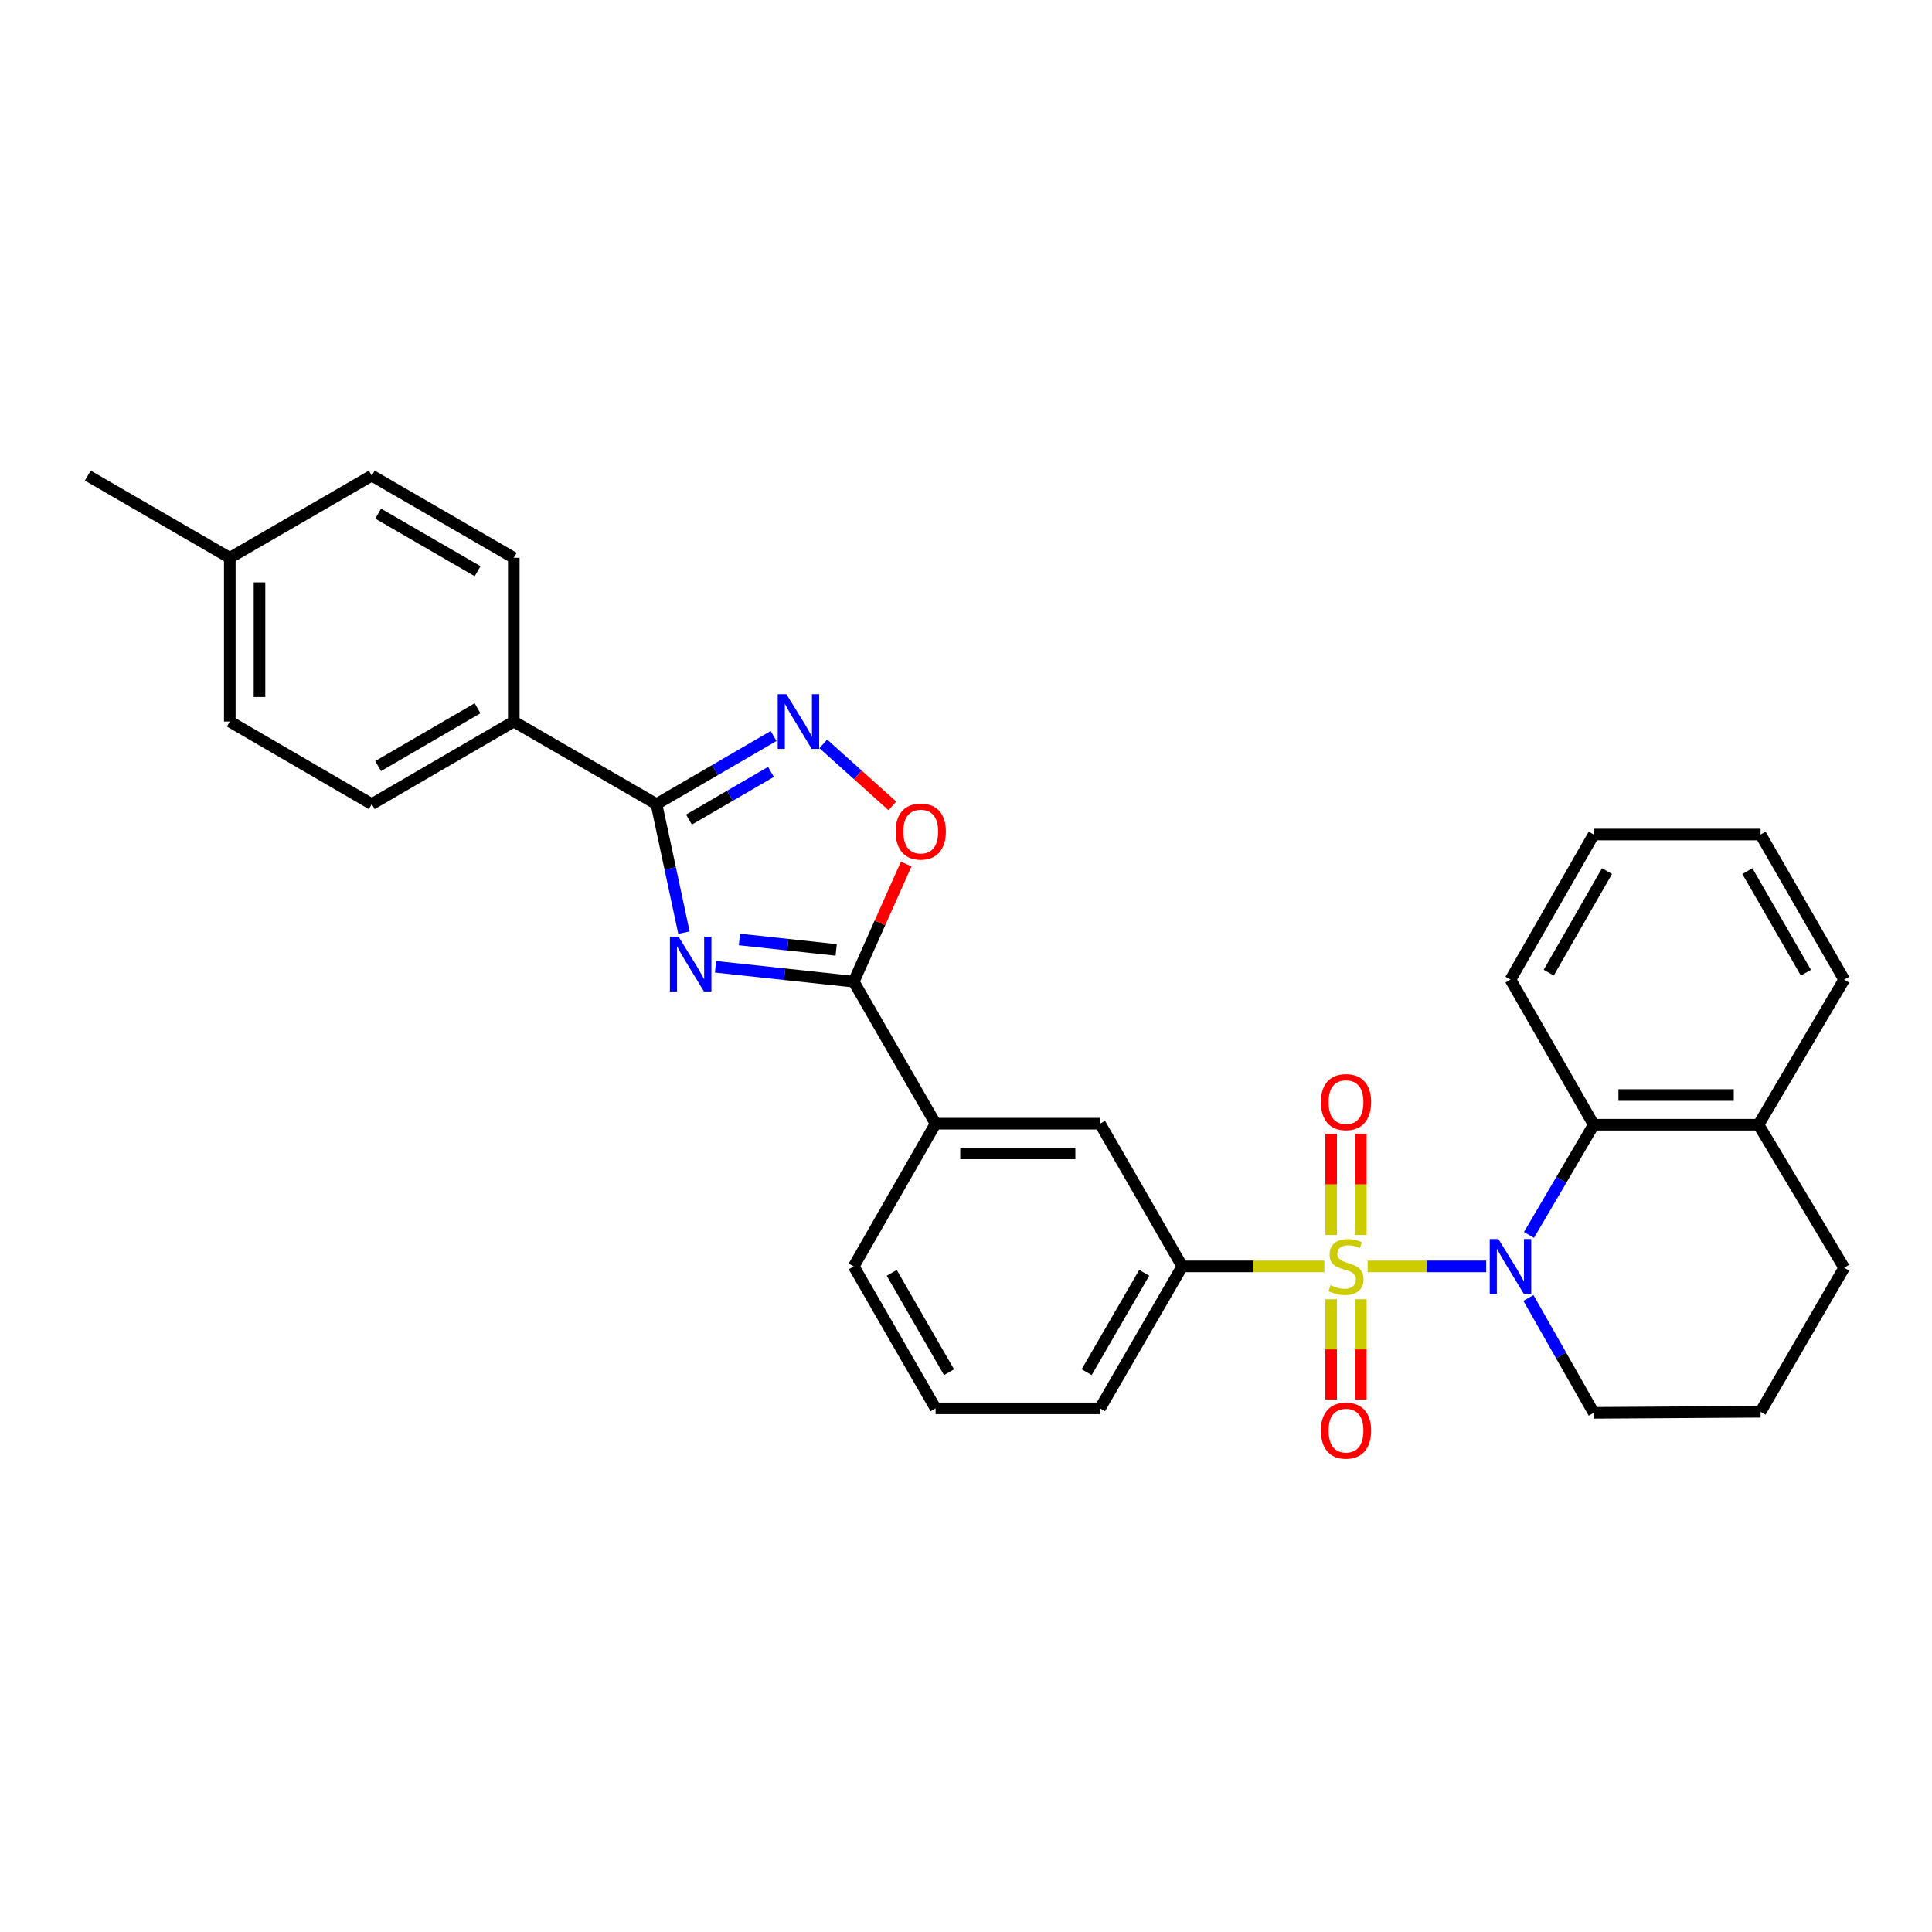 <?xml version='1.0' encoding='iso-8859-1'?>
<svg version='1.1' baseProfile='full'
              xmlns='http://www.w3.org/2000/svg'
                      xmlns:rdkit='http://www.rdkit.org/xml'
                      xmlns:xlink='http://www.w3.org/1999/xlink'
                  xml:space='preserve'
width='1000px' height='1000px' viewBox='0 0 1000 1000'>
<!-- END OF HEADER -->
<rect style='opacity:1.0;fill:#FFFFFF;stroke:none' width='1000' height='1000' x='0' y='0'> </rect>
<path class='bond-0' d='M 707.899,655.483 L 738.566,655.483' style='fill:none;fill-rule:evenodd;stroke:#CCCC00;stroke-width:6px;stroke-linecap:butt;stroke-linejoin:miter;stroke-opacity:1' />
<path class='bond-0' d='M 738.566,655.483 L 769.234,655.483' style='fill:none;fill-rule:evenodd;stroke:#0000FF;stroke-width:6px;stroke-linecap:butt;stroke-linejoin:miter;stroke-opacity:1' />
<path class='bond-6' d='M 685.491,655.483 L 648.713,655.483' style='fill:none;fill-rule:evenodd;stroke:#CCCC00;stroke-width:6px;stroke-linecap:butt;stroke-linejoin:miter;stroke-opacity:1' />
<path class='bond-6' d='M 648.713,655.483 L 611.934,655.483' style='fill:none;fill-rule:evenodd;stroke:#000000;stroke-width:6px;stroke-linecap:butt;stroke-linejoin:miter;stroke-opacity:1' />
<path class='bond-9' d='M 689.003,672.486 L 689.003,698.439' style='fill:none;fill-rule:evenodd;stroke:#CCCC00;stroke-width:6px;stroke-linecap:butt;stroke-linejoin:miter;stroke-opacity:1' />
<path class='bond-9' d='M 689.003,698.439 L 689.003,724.391' style='fill:none;fill-rule:evenodd;stroke:#FF0000;stroke-width:6px;stroke-linecap:butt;stroke-linejoin:miter;stroke-opacity:1' />
<path class='bond-9' d='M 704.378,672.486 L 704.378,698.439' style='fill:none;fill-rule:evenodd;stroke:#CCCC00;stroke-width:6px;stroke-linecap:butt;stroke-linejoin:miter;stroke-opacity:1' />
<path class='bond-9' d='M 704.378,698.439 L 704.378,724.391' style='fill:none;fill-rule:evenodd;stroke:#FF0000;stroke-width:6px;stroke-linecap:butt;stroke-linejoin:miter;stroke-opacity:1' />
<path class='bond-10' d='M 704.378,639.235 L 704.378,613.042' style='fill:none;fill-rule:evenodd;stroke:#CCCC00;stroke-width:6px;stroke-linecap:butt;stroke-linejoin:miter;stroke-opacity:1' />
<path class='bond-10' d='M 704.378,613.042 L 704.378,586.85' style='fill:none;fill-rule:evenodd;stroke:#FF0000;stroke-width:6px;stroke-linecap:butt;stroke-linejoin:miter;stroke-opacity:1' />
<path class='bond-10' d='M 689.003,639.235 L 689.003,613.042' style='fill:none;fill-rule:evenodd;stroke:#CCCC00;stroke-width:6px;stroke-linecap:butt;stroke-linejoin:miter;stroke-opacity:1' />
<path class='bond-10' d='M 689.003,613.042 L 689.003,586.85' style='fill:none;fill-rule:evenodd;stroke:#FF0000;stroke-width:6px;stroke-linecap:butt;stroke-linejoin:miter;stroke-opacity:1' />
<path class='bond-7' d='M 791.391,639.197 L 808.148,610.676' style='fill:none;fill-rule:evenodd;stroke:#0000FF;stroke-width:6px;stroke-linecap:butt;stroke-linejoin:miter;stroke-opacity:1' />
<path class='bond-7' d='M 808.148,610.676 L 824.905,582.155' style='fill:none;fill-rule:evenodd;stroke:#000000;stroke-width:6px;stroke-linecap:butt;stroke-linejoin:miter;stroke-opacity:1' />
<path class='bond-16' d='M 791.109,671.823 L 808.007,701.555' style='fill:none;fill-rule:evenodd;stroke:#0000FF;stroke-width:6px;stroke-linecap:butt;stroke-linejoin:miter;stroke-opacity:1' />
<path class='bond-16' d='M 808.007,701.555 L 824.905,731.287' style='fill:none;fill-rule:evenodd;stroke:#000000;stroke-width:6px;stroke-linecap:butt;stroke-linejoin:miter;stroke-opacity:1' />
<path class='bond-1' d='M 370.35,500.401 L 406.117,504.26' style='fill:none;fill-rule:evenodd;stroke:#0000FF;stroke-width:6px;stroke-linecap:butt;stroke-linejoin:miter;stroke-opacity:1' />
<path class='bond-1' d='M 406.117,504.26 L 441.885,508.119' style='fill:none;fill-rule:evenodd;stroke:#000000;stroke-width:6px;stroke-linecap:butt;stroke-linejoin:miter;stroke-opacity:1' />
<path class='bond-1' d='M 382.729,486.273 L 407.766,488.974' style='fill:none;fill-rule:evenodd;stroke:#0000FF;stroke-width:6px;stroke-linecap:butt;stroke-linejoin:miter;stroke-opacity:1' />
<path class='bond-1' d='M 407.766,488.974 L 432.803,491.675' style='fill:none;fill-rule:evenodd;stroke:#000000;stroke-width:6px;stroke-linecap:butt;stroke-linejoin:miter;stroke-opacity:1' />
<path class='bond-2' d='M 354.008,482.737 L 346.899,449.475' style='fill:none;fill-rule:evenodd;stroke:#0000FF;stroke-width:6px;stroke-linecap:butt;stroke-linejoin:miter;stroke-opacity:1' />
<path class='bond-2' d='M 346.899,449.475 L 339.79,416.214' style='fill:none;fill-rule:evenodd;stroke:#000000;stroke-width:6px;stroke-linecap:butt;stroke-linejoin:miter;stroke-opacity:1' />
<path class='bond-12' d='M 339.79,416.214 L 265.933,373.473' style='fill:none;fill-rule:evenodd;stroke:#000000;stroke-width:6px;stroke-linecap:butt;stroke-linejoin:miter;stroke-opacity:1' />
<path class='bond-33' d='M 339.79,416.214 L 370.102,398.584' style='fill:none;fill-rule:evenodd;stroke:#000000;stroke-width:6px;stroke-linecap:butt;stroke-linejoin:miter;stroke-opacity:1' />
<path class='bond-33' d='M 370.102,398.584 L 400.414,380.955' style='fill:none;fill-rule:evenodd;stroke:#0000FF;stroke-width:6px;stroke-linecap:butt;stroke-linejoin:miter;stroke-opacity:1' />
<path class='bond-33' d='M 356.613,424.215 L 377.831,411.875' style='fill:none;fill-rule:evenodd;stroke:#000000;stroke-width:6px;stroke-linecap:butt;stroke-linejoin:miter;stroke-opacity:1' />
<path class='bond-33' d='M 377.831,411.875 L 399.05,399.534' style='fill:none;fill-rule:evenodd;stroke:#0000FF;stroke-width:6px;stroke-linecap:butt;stroke-linejoin:miter;stroke-opacity:1' />
<path class='bond-3' d='M 441.885,508.119 L 484.258,581.617' style='fill:none;fill-rule:evenodd;stroke:#000000;stroke-width:6px;stroke-linecap:butt;stroke-linejoin:miter;stroke-opacity:1' />
<path class='bond-5' d='M 441.885,508.119 L 455.466,477.67' style='fill:none;fill-rule:evenodd;stroke:#000000;stroke-width:6px;stroke-linecap:butt;stroke-linejoin:miter;stroke-opacity:1' />
<path class='bond-5' d='M 455.466,477.67 L 469.046,447.222' style='fill:none;fill-rule:evenodd;stroke:#FF0000;stroke-width:6px;stroke-linecap:butt;stroke-linejoin:miter;stroke-opacity:1' />
<path class='bond-4' d='M 426.147,385.031 L 444.016,401.082' style='fill:none;fill-rule:evenodd;stroke:#0000FF;stroke-width:6px;stroke-linecap:butt;stroke-linejoin:miter;stroke-opacity:1' />
<path class='bond-4' d='M 444.016,401.082 L 461.885,417.133' style='fill:none;fill-rule:evenodd;stroke:#FF0000;stroke-width:6px;stroke-linecap:butt;stroke-linejoin:miter;stroke-opacity:1' />
<path class='bond-11' d='M 611.934,655.483 L 569.373,581.617' style='fill:none;fill-rule:evenodd;stroke:#000000;stroke-width:6px;stroke-linecap:butt;stroke-linejoin:miter;stroke-opacity:1' />
<path class='bond-20' d='M 611.934,655.483 L 569.373,728.973' style='fill:none;fill-rule:evenodd;stroke:#000000;stroke-width:6px;stroke-linecap:butt;stroke-linejoin:miter;stroke-opacity:1' />
<path class='bond-20' d='M 592.246,658.801 L 562.453,710.244' style='fill:none;fill-rule:evenodd;stroke:#000000;stroke-width:6px;stroke-linecap:butt;stroke-linejoin:miter;stroke-opacity:1' />
<path class='bond-13' d='M 824.905,582.155 L 910.19,582.155' style='fill:none;fill-rule:evenodd;stroke:#000000;stroke-width:6px;stroke-linecap:butt;stroke-linejoin:miter;stroke-opacity:1' />
<path class='bond-13' d='M 837.698,566.781 L 897.397,566.781' style='fill:none;fill-rule:evenodd;stroke:#000000;stroke-width:6px;stroke-linecap:butt;stroke-linejoin:miter;stroke-opacity:1' />
<path class='bond-21' d='M 824.905,582.155 L 781.822,507.051' style='fill:none;fill-rule:evenodd;stroke:#000000;stroke-width:6px;stroke-linecap:butt;stroke-linejoin:miter;stroke-opacity:1' />
<path class='bond-8' d='M 484.258,581.617 L 569.373,581.617' style='fill:none;fill-rule:evenodd;stroke:#000000;stroke-width:6px;stroke-linecap:butt;stroke-linejoin:miter;stroke-opacity:1' />
<path class='bond-8' d='M 497.025,596.992 L 556.606,596.992' style='fill:none;fill-rule:evenodd;stroke:#000000;stroke-width:6px;stroke-linecap:butt;stroke-linejoin:miter;stroke-opacity:1' />
<path class='bond-30' d='M 484.258,581.617 L 441.885,655.483' style='fill:none;fill-rule:evenodd;stroke:#000000;stroke-width:6px;stroke-linecap:butt;stroke-linejoin:miter;stroke-opacity:1' />
<path class='bond-14' d='M 265.933,373.473 L 192.426,416.214' style='fill:none;fill-rule:evenodd;stroke:#000000;stroke-width:6px;stroke-linecap:butt;stroke-linejoin:miter;stroke-opacity:1' />
<path class='bond-14' d='M 247.178,366.593 L 195.724,396.512' style='fill:none;fill-rule:evenodd;stroke:#000000;stroke-width:6px;stroke-linecap:butt;stroke-linejoin:miter;stroke-opacity:1' />
<path class='bond-15' d='M 265.933,373.473 L 265.933,288.725' style='fill:none;fill-rule:evenodd;stroke:#000000;stroke-width:6px;stroke-linecap:butt;stroke-linejoin:miter;stroke-opacity:1' />
<path class='bond-26' d='M 910.19,582.155 L 954.545,507.051' style='fill:none;fill-rule:evenodd;stroke:#000000;stroke-width:6px;stroke-linecap:butt;stroke-linejoin:miter;stroke-opacity:1' />
<path class='bond-31' d='M 910.19,582.155 L 954.545,656.192' style='fill:none;fill-rule:evenodd;stroke:#000000;stroke-width:6px;stroke-linecap:butt;stroke-linejoin:miter;stroke-opacity:1' />
<path class='bond-18' d='M 192.426,416.214 L 118.944,373.473' style='fill:none;fill-rule:evenodd;stroke:#000000;stroke-width:6px;stroke-linecap:butt;stroke-linejoin:miter;stroke-opacity:1' />
<path class='bond-17' d='M 265.933,288.725 L 192.426,246.172' style='fill:none;fill-rule:evenodd;stroke:#000000;stroke-width:6px;stroke-linecap:butt;stroke-linejoin:miter;stroke-opacity:1' />
<path class='bond-17' d='M 247.204,295.648 L 195.749,265.861' style='fill:none;fill-rule:evenodd;stroke:#000000;stroke-width:6px;stroke-linecap:butt;stroke-linejoin:miter;stroke-opacity:1' />
<path class='bond-23' d='M 824.905,731.287 L 911.266,730.749' style='fill:none;fill-rule:evenodd;stroke:#000000;stroke-width:6px;stroke-linecap:butt;stroke-linejoin:miter;stroke-opacity:1' />
<path class='bond-19' d='M 192.426,246.172 L 118.944,288.725' style='fill:none;fill-rule:evenodd;stroke:#000000;stroke-width:6px;stroke-linecap:butt;stroke-linejoin:miter;stroke-opacity:1' />
<path class='bond-34' d='M 118.944,373.473 L 118.944,288.725' style='fill:none;fill-rule:evenodd;stroke:#000000;stroke-width:6px;stroke-linecap:butt;stroke-linejoin:miter;stroke-opacity:1' />
<path class='bond-34' d='M 134.319,360.761 L 134.319,301.437' style='fill:none;fill-rule:evenodd;stroke:#000000;stroke-width:6px;stroke-linecap:butt;stroke-linejoin:miter;stroke-opacity:1' />
<path class='bond-27' d='M 118.944,288.725 L 45.455,246.172' style='fill:none;fill-rule:evenodd;stroke:#000000;stroke-width:6px;stroke-linecap:butt;stroke-linejoin:miter;stroke-opacity:1' />
<path class='bond-24' d='M 569.373,728.973 L 484.258,728.973' style='fill:none;fill-rule:evenodd;stroke:#000000;stroke-width:6px;stroke-linecap:butt;stroke-linejoin:miter;stroke-opacity:1' />
<path class='bond-28' d='M 781.822,507.051 L 824.905,431.955' style='fill:none;fill-rule:evenodd;stroke:#000000;stroke-width:6px;stroke-linecap:butt;stroke-linejoin:miter;stroke-opacity:1' />
<path class='bond-28' d='M 801.62,503.437 L 831.778,450.87' style='fill:none;fill-rule:evenodd;stroke:#000000;stroke-width:6px;stroke-linecap:butt;stroke-linejoin:miter;stroke-opacity:1' />
<path class='bond-22' d='M 441.885,655.483 L 484.258,728.973' style='fill:none;fill-rule:evenodd;stroke:#000000;stroke-width:6px;stroke-linecap:butt;stroke-linejoin:miter;stroke-opacity:1' />
<path class='bond-22' d='M 461.56,658.827 L 491.221,710.269' style='fill:none;fill-rule:evenodd;stroke:#000000;stroke-width:6px;stroke-linecap:butt;stroke-linejoin:miter;stroke-opacity:1' />
<path class='bond-25' d='M 911.266,730.749 L 954.545,656.192' style='fill:none;fill-rule:evenodd;stroke:#000000;stroke-width:6px;stroke-linecap:butt;stroke-linejoin:miter;stroke-opacity:1' />
<path class='bond-32' d='M 954.545,507.051 L 911.266,431.955' style='fill:none;fill-rule:evenodd;stroke:#000000;stroke-width:6px;stroke-linecap:butt;stroke-linejoin:miter;stroke-opacity:1' />
<path class='bond-32' d='M 934.733,503.464 L 904.438,450.897' style='fill:none;fill-rule:evenodd;stroke:#000000;stroke-width:6px;stroke-linecap:butt;stroke-linejoin:miter;stroke-opacity:1' />
<path class='bond-29' d='M 824.905,431.955 L 911.266,431.955' style='fill:none;fill-rule:evenodd;stroke:#000000;stroke-width:6px;stroke-linecap:butt;stroke-linejoin:miter;stroke-opacity:1' />
<path  class='atom-0' d='M 688.69 665.203
Q 689.01 665.323, 690.33 665.883
Q 691.65 666.443, 693.09 666.803
Q 694.57 667.123, 696.01 667.123
Q 698.69 667.123, 700.25 665.843
Q 701.81 664.523, 701.81 662.243
Q 701.81 660.683, 701.01 659.723
Q 700.25 658.763, 699.05 658.243
Q 697.85 657.723, 695.85 657.123
Q 693.33 656.363, 691.81 655.643
Q 690.33 654.923, 689.25 653.403
Q 688.21 651.883, 688.21 649.323
Q 688.21 645.763, 690.61 643.563
Q 693.05 641.363, 697.85 641.363
Q 701.13 641.363, 704.85 642.923
L 703.93 646.003
Q 700.53 644.603, 697.97 644.603
Q 695.21 644.603, 693.69 645.763
Q 692.17 646.883, 692.21 648.843
Q 692.21 650.363, 692.97 651.283
Q 693.77 652.203, 694.89 652.723
Q 696.05 653.243, 697.97 653.843
Q 700.53 654.643, 702.05 655.443
Q 703.57 656.243, 704.65 657.883
Q 705.77 659.483, 705.77 662.243
Q 705.77 666.163, 703.13 668.283
Q 700.53 670.363, 696.17 670.363
Q 693.65 670.363, 691.73 669.803
Q 689.85 669.283, 687.61 668.363
L 688.69 665.203
' fill='#CCCC00'/>
<path  class='atom-1' d='M 775.562 641.323
L 784.842 656.323
Q 785.762 657.803, 787.242 660.483
Q 788.722 663.163, 788.802 663.323
L 788.802 641.323
L 792.562 641.323
L 792.562 669.643
L 788.682 669.643
L 778.722 653.243
Q 777.562 651.323, 776.322 649.123
Q 775.122 646.923, 774.762 646.243
L 774.762 669.643
L 771.082 669.643
L 771.082 641.323
L 775.562 641.323
' fill='#0000FF'/>
<path  class='atom-2' d='M 351.227 484.854
L 360.507 499.854
Q 361.427 501.334, 362.907 504.014
Q 364.387 506.694, 364.467 506.854
L 364.467 484.854
L 368.227 484.854
L 368.227 513.174
L 364.347 513.174
L 354.387 496.774
Q 353.227 494.854, 351.987 492.654
Q 350.787 490.454, 350.427 489.774
L 350.427 513.174
L 346.747 513.174
L 346.747 484.854
L 351.227 484.854
' fill='#0000FF'/>
<path  class='atom-5' d='M 407.02 359.313
L 416.3 374.313
Q 417.22 375.793, 418.7 378.473
Q 420.18 381.153, 420.26 381.313
L 420.26 359.313
L 424.02 359.313
L 424.02 387.633
L 420.14 387.633
L 410.18 371.233
Q 409.02 369.313, 407.78 367.113
Q 406.58 364.913, 406.22 364.233
L 406.22 387.633
L 402.54 387.633
L 402.54 359.313
L 407.02 359.313
' fill='#0000FF'/>
<path  class='atom-6' d='M 463.58 430.413
Q 463.58 423.613, 466.94 419.813
Q 470.3 416.013, 476.58 416.013
Q 482.86 416.013, 486.22 419.813
Q 489.58 423.613, 489.58 430.413
Q 489.58 437.293, 486.18 441.213
Q 482.78 445.093, 476.58 445.093
Q 470.34 445.093, 466.94 441.213
Q 463.58 437.333, 463.58 430.413
M 476.58 441.893
Q 480.9 441.893, 483.22 439.013
Q 485.58 436.093, 485.58 430.413
Q 485.58 424.853, 483.22 422.053
Q 480.9 419.213, 476.58 419.213
Q 472.26 419.213, 469.9 422.013
Q 467.58 424.813, 467.58 430.413
Q 467.58 436.133, 469.9 439.013
Q 472.26 441.893, 476.58 441.893
' fill='#FF0000'/>
<path  class='atom-10' d='M 683.69 740.489
Q 683.69 733.689, 687.05 729.889
Q 690.41 726.089, 696.69 726.089
Q 702.97 726.089, 706.33 729.889
Q 709.69 733.689, 709.69 740.489
Q 709.69 747.369, 706.29 751.289
Q 702.89 755.169, 696.69 755.169
Q 690.45 755.169, 687.05 751.289
Q 683.69 747.409, 683.69 740.489
M 696.69 751.969
Q 701.01 751.969, 703.33 749.089
Q 705.69 746.169, 705.69 740.489
Q 705.69 734.929, 703.33 732.129
Q 701.01 729.289, 696.69 729.289
Q 692.37 729.289, 690.01 732.089
Q 687.69 734.889, 687.69 740.489
Q 687.69 746.209, 690.01 749.089
Q 692.37 751.969, 696.69 751.969
' fill='#FF0000'/>
<path  class='atom-11' d='M 683.69 570.448
Q 683.69 563.648, 687.05 559.848
Q 690.41 556.048, 696.69 556.048
Q 702.97 556.048, 706.33 559.848
Q 709.69 563.648, 709.69 570.448
Q 709.69 577.328, 706.29 581.248
Q 702.89 585.128, 696.69 585.128
Q 690.45 585.128, 687.05 581.248
Q 683.69 577.368, 683.69 570.448
M 696.69 581.928
Q 701.01 581.928, 703.33 579.048
Q 705.69 576.128, 705.69 570.448
Q 705.69 564.888, 703.33 562.088
Q 701.01 559.248, 696.69 559.248
Q 692.37 559.248, 690.01 562.048
Q 687.69 564.848, 687.69 570.448
Q 687.69 576.168, 690.01 579.048
Q 692.37 581.928, 696.69 581.928
' fill='#FF0000'/>
</svg>

